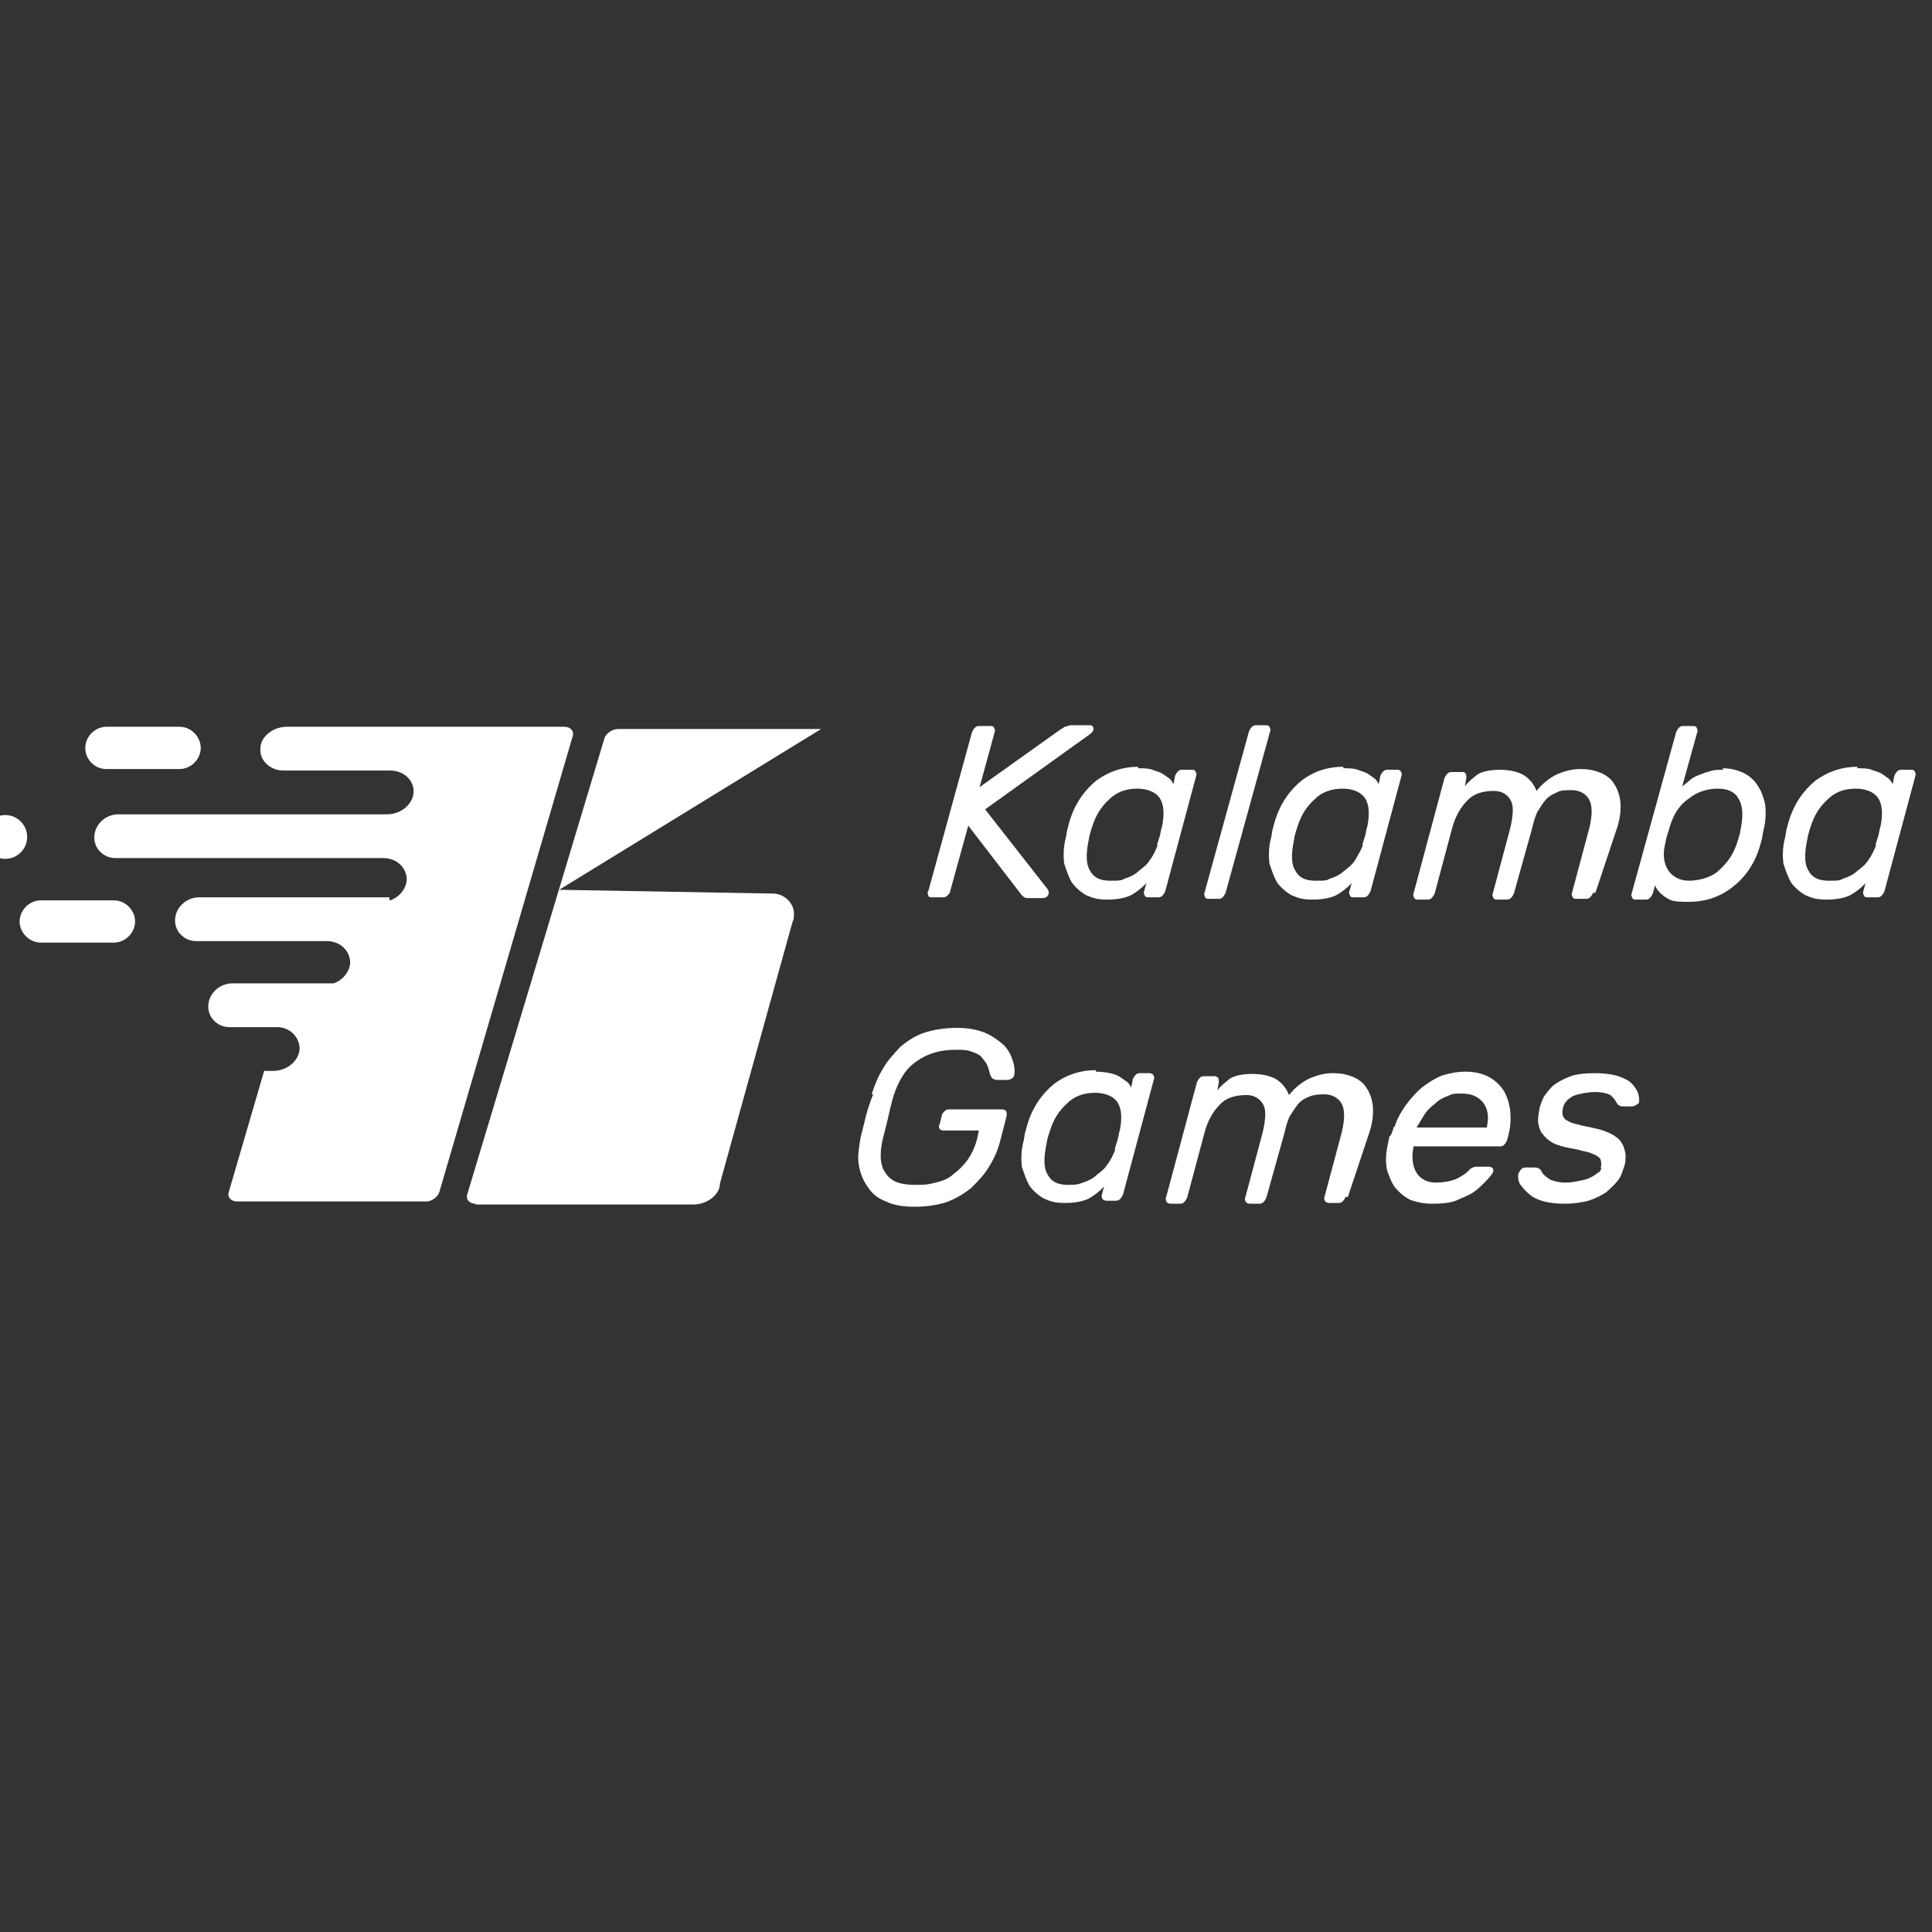 <?xml version="1.0" encoding="utf-8"?>
<svg xmlns="http://www.w3.org/2000/svg" id="Camada_1" data-name="Camada 1" version="1.1" viewBox="0 0 256 256">
  <rect x="0" y="0" width="256" height="256" fill="#333333" stroke="none"/>
  <defs>
    <style>
      .cls-1 {
        fill: #fff;
        fill-rule: evenodd;
        stroke-width: 0px;
      }
    </style>
  </defs>
  <g id="Camada_1-2" data-name="Camada 1">
    <path class="cls-1" d="M.7,113.8c1.6,0,2.9-1.3,2.9-2.9s-1.3-2.9-2.9-2.9-2.9,1.3-2.9,2.9,1.3,2.9,2.9,2.9ZM2.6,122.1c0-1.5,1.3-2.8,2.8-2.8h9.7c1.5,0,2.8,1.3,2.8,2.8s-1.3,2.8-2.8,2.8H5.4c-1.5,0-2.8-1.3-2.8-2.8ZM11.3,99.1c0-1.5,1.3-2.8,2.8-2.8h9.7c1.5,0,2.8,1.3,2.8,2.8s-1.3,2.8-2.8,2.8h-9.7c-1.6,0-2.8-1.3-2.8-2.8ZM63,159.5c-.7,0-1.3-.5-1.1-1.2l18.2-60.5c.2-.6,1-1.2,1.8-1.2h26.9l-34.7,21.3,28.3.5c1.6,0,2.9,1.4,2.8,2.8,0,.3,0,.6-.2,1l-9.6,34.6c0,1.5-1.7,2.8-3.5,2.8h-28.9ZM51.7,119.3c1.2-.4,2.1-1.5,2.2-2.7,0-1.6-1.3-2.9-3.1-2.9H15.3c-1.6,0-2.9-1.3-2.8-2.9s1.5-2.9,3.2-2.9h35.6c1.8,0,3.4-1.3,3.5-2.9s-1.3-2.9-3.1-2.9h-14.1c-1.8,0-3.2-1.3-3.1-2.9,0-1.6,1.7-2.9,3.5-2.9h36.8c.7,0,1.3.5,1.1,1.2l-17.7,60.5c-.2.6-1,1.2-1.7,1.2h-25.1c-.7,0-1.3-.5-1.1-1.2l4.7-16.1h1.2c1.8,0,3.4-1.3,3.5-2.9,0-1.6-1.3-2.9-3-2.9h-6.3c-1.6,0-2.9-1.3-2.8-2.9.1-1.6,1.5-2.9,3.2-2.9h13.4c1.2-.4,2.1-1.5,2.2-2.7,0-1.6-1.3-2.9-3.1-2.9h-17.3c-1.6,0-2.9-1.3-2.8-2.9s1.5-2.9,3.2-2.9h25.2v.4ZM130.5,107.2l8.3,10.6c.2.3.2.5.1.8-.2.3-.4.4-.8.4h-1.8c-.3,0-.5,0-.7-.2s-.3-.2-.3-.3l-7-9.1-2.4,8.7c0,.2-.2.4-.4.6-.2.2-.4.2-.6.2h-1.4c-.2,0-.4,0-.5-.2,0-.2-.2-.4,0-.6l5.8-21.1c.1-.2.2-.4.4-.6s.4-.2.6-.2h1.4c.2,0,.4,0,.5.2.1.2.2.4.1.6l-2,7.3,10.8-7.7c.1,0,.3-.2.5-.3.2,0,.5-.2.8-.2h2.4c.3,0,.5,0,.6.4,0,.3-.1.5-.5.8l-13.8,9.9h0ZM150.9,101.8c.6,0,1.3,0,1.8.2s1,.3,1.3.5.6.4,1,.7c.2.2.4.5.5.7l.2-1.1c.1-.2.2-.4.4-.6s.4-.2.6-.2h1.2c.2,0,.4,0,.5.2.1.2.2.4.1.6l-4.1,15.3c-.1.2-.2.4-.4.6s-.4.2-.6.2h-1.2c-.2,0-.4,0-.5-.2-.1-.2-.2-.4-.1-.6l.3-1.1c-.5.6-1.3,1.2-2,1.6-.8.4-1.9.6-3.2.6s-1.9-.2-2.8-.6c-.7-.4-1.4-1-1.9-1.7-.4-.7-.7-1.6-1-2.5-.1-1-.1-2.1.2-3.3.1-.3.1-.6.2-1.1.1-.4.2-.7.3-1.1.7-2.4,2-4.2,3.6-5.5,1.7-1.2,3.5-1.8,5.5-1.8v.2ZM153.3,112c.1-.3.2-.7.4-1.3.1-.5.2-1,.3-1.3.3-1.6.2-2.8-.3-3.6-.5-.8-1.6-1.3-3-1.3s-2.7.4-3.7,1.4c-1.1,1-1.8,2.1-2.3,3.7-.1.3-.2.6-.3,1-.1.3-.1.6-.2,1-.3,1.6-.3,2.9.2,3.7.5,1,1.4,1.4,2.7,1.4s1.4,0,2-.3c.6-.2,1.3-.5,1.8-1,.5-.4,1.1-.8,1.5-1.5.4-.5.7-1.2,1-1.9h0ZM162.4,118.3c-.1.2-.2.4-.4.6s-.4.2-.6.2h-1.2c-.2,0-.4,0-.5-.2-.1-.2-.2-.4-.1-.6l5.9-21.4c.1-.2.2-.4.4-.6s.4-.2.6-.2h1.2c.2,0,.4,0,.5.2.1.2.2.4.1.6l-5.9,21.4ZM178.1,101.8c.6,0,1.3,0,1.8.2s1,.3,1.3.5.6.4,1,.7c.2.2.4.5.5.7l.2-1.1c.1-.2.2-.4.4-.6s.4-.2.6-.2h1.2c.2,0,.4,0,.5.2.1.2.2.4.1.6l-4.1,15.3c-.1.2-.2.4-.4.6s-.4.2-.6.2h-1.2c-.2,0-.4,0-.5-.2-.1-.2-.2-.4-.1-.6l.3-1.1c-.5.6-1.3,1.2-2,1.6-.8.4-1.9.6-3.2.6s-1.9-.2-2.8-.6c-.7-.4-1.4-1-1.9-1.7-.4-.7-.7-1.6-1-2.5-.1-1-.1-2.1.2-3.3.1-.3.1-.6.2-1.1.1-.4.2-.7.3-1.1.7-2.4,2-4.2,3.6-5.5,1.6-1.2,3.4-1.8,5.5-1.8v.2ZM180.5,112c.1-.3.2-.7.4-1.3.1-.5.2-1,.3-1.3.3-1.6.2-2.8-.3-3.6-.5-.8-1.6-1.3-3-1.3s-2.7.4-3.7,1.4c-1.1,1-1.8,2.1-2.3,3.7-.1.3-.2.6-.3,1-.1.3-.1.6-.2,1-.3,1.6-.3,2.9.2,3.7.5,1,1.4,1.4,2.7,1.4s1.4,0,2-.3c.6-.2,1.3-.5,1.8-1,.5-.4,1.1-.8,1.5-1.5.3-.5.7-1.2,1-1.9h0ZM211.1,118.3c-.1.2-.2.4-.4.6s-.4.2-.6.2h-1.2c-.2,0-.4,0-.5-.2-.1-.2-.2-.4-.1-.6l2.3-8.6c.4-1.7.4-2.9,0-3.7-.4-.8-1.3-1.3-2.3-1.3s-1.5,0-2,.3c-.5.2-1.1.5-1.5,1-.4.4-.7,1-1.1,1.6-.3.6-.5,1.4-.7,2.2l-2.4,8.6c-.1.2-.2.4-.4.6s-.4.2-.6.2h-1.2c-.2,0-.4,0-.5-.2-.1-.2-.2-.4-.1-.6l2.3-8.6c.4-1.7.5-3,.1-3.7-.4-.8-1.2-1.3-2.2-1.3-1.6,0-2.8.4-3.6,1.3-.8.8-1.6,2.1-2,3.7l-2.3,8.6c-.1.2-.2.4-.4.6s-.4.2-.6.2h-1.2c-.2,0-.4,0-.5-.2-.1-.2-.2-.4-.1-.6l4.1-15.3c.1-.2.2-.4.4-.6s.4-.2.7-.2h1.2c.2,0,.4,0,.5.2.1.2.1.4.1.6l-.2,1.1c.4-.6,1.1-1.1,1.7-1.6.7-.4,1.7-.6,2.9-.6s2.3.2,3.2.7c.8.5,1.4,1.3,1.7,2.1.8-1,1.7-1.7,2.7-2.2,1-.4,1.9-.7,3.1-.7s1.9.2,2.7.5c.7.3,1.4.8,1.8,1.5.4.6.7,1.4.8,2.3.1,1,0,1.9-.3,3.1l-3,9h-.3ZM228.2,101.8c1.1,0,1.9.2,2.8.6.8.4,1.5,1,1.9,1.7.5.7.8,1.6,1,2.5.1,1,.1,2.1-.2,3.3-.1.3-.1.6-.2,1.1-.1.4-.2.7-.3,1.1-.7,2.4-2,4.2-3.7,5.5s-3.6,1.9-5.8,1.9-2.3-.2-3-.6c-.6-.4-1.2-1-1.4-1.6l-.3,1.1c-.1.2-.2.4-.4.6s-.4.2-.6.2h-1.2c-.2,0-.4,0-.5-.2-.1-.2-.2-.4-.1-.6l5.9-21.4c.1-.2.2-.4.4-.6s.4-.2.6-.2h1.2c.2,0,.4,0,.5.2.1.2.2.4.1.6l-2,7.2c.3-.2.6-.5,1-.8.3-.3.7-.5,1.2-.7s1-.4,1.5-.5c.4-.2,1.1-.2,1.8-.2l-.2-.2ZM220.6,112c-.3,1.4-.1,2.5.5,3.4.6.8,1.5,1.3,2.7,1.3s3-.4,4-1.4c1.1-1,1.9-2.1,2.4-3.7.1-.3.2-.6.3-1,.1-.3.1-.6.2-1,.3-1.6.2-2.9-.3-3.7-.5-1-1.5-1.4-2.8-1.4s-2.7.4-3.8,1.3c-1.2.8-2,2-2.5,3.6-.1.3-.2.7-.4,1.3s-.2,1-.3,1.3h0ZM246.2,101.8c.6,0,1.3,0,1.8.2s1,.3,1.3.5.6.4,1,.7c.2.2.4.5.5.7l.2-1.1c.1-.2.2-.4.4-.6s.4-.2.6-.2h1.2c.2,0,.4,0,.5.2.1.2.2.4.1.6l-4.1,15.3c-.1.2-.2.4-.4.6s-.4.2-.6.2h-1.2c-.2,0-.4,0-.5-.2-.1-.2-.2-.4-.1-.6l.3-1.1c-.5.6-1.3,1.2-2,1.6-.8.4-1.9.6-3.2.6s-1.9-.2-2.8-.6c-.7-.4-1.4-1-1.9-1.7-.4-.7-.7-1.6-1-2.5-.1-1-.1-2.1.2-3.3.1-.3.1-.6.2-1.1.1-.4.2-.7.3-1.1.7-2.4,2-4.2,3.6-5.5,1.7-1.2,3.5-1.8,5.5-1.8v.2ZM248.5,112c.1-.3.2-.7.4-1.3.1-.5.2-1,.3-1.3.3-1.6.2-2.8-.3-3.6-.5-.8-1.6-1.3-3-1.3s-2.7.4-3.7,1.4c-1.1,1-1.8,2.1-2.3,3.7-.1.3-.2.6-.3,1s-.1.6-.2,1c-.3,1.6-.3,2.9.2,3.7.5,1,1.4,1.4,2.7,1.4s1.4,0,2-.3c.6-.2,1.3-.5,1.8-1,.5-.4,1.1-.8,1.5-1.5.4-.5.7-1.2,1-1.9h0ZM115.5,145c.4-1.2.8-2.3,1.5-3.4.6-1.1,1.5-2,2.3-2.9,1-.8,2-1.5,3.3-1.9s2.7-.6,4.2-.6,2.5.2,3.6.6c1,.4,1.8,1,2.4,1.5.6.5,1.1,1.3,1.3,2,.3.7.4,1.5.3,2.1,0,.2-.1.3-.3.5-.2.1-.4.2-.6.2h-1.4c-.2,0-.4-.1-.6-.2-.1-.1-.2-.3-.3-.5-.1-.4-.2-.8-.4-1.3-.2-.4-.5-.7-.8-1.1-.3-.3-.8-.5-1.4-.7-.5-.2-1.2-.2-2-.2-2,0-3.7.5-5.1,1.5-1.5,1-2.4,2.5-3.1,4.6-.3,1-.5,1.9-.7,2.8-.2.8-.4,1.7-.7,2.8-.5,2.1-.4,3.7.4,4.7.7,1.1,2,1.5,3.8,1.5s1.9-.1,2.8-.3c.8-.2,1.7-.5,2.3-1.1.7-.5,1.4-1.2,1.9-1.9s1-1.7,1.3-2.9l.2-1h-4.7c-.2,0-.4-.1-.5-.2,0-.1-.2-.4,0-.6l.3-1.2c0-.2.2-.4.4-.6.2-.2.4-.2.7-.2h6.9c.2,0,.4.1.5.2.1.2.1.4.1.6l-.8,3.1c-.3,1.3-.8,2.5-1.5,3.6-.6,1.1-1.5,2-2.4,2.9-1,.8-2,1.4-3.3,1.9-1.3.4-2.7.6-4.2.6s-2.8-.2-3.8-.7c-1.1-.4-1.9-1.1-2.4-1.9-.6-.8-1-1.8-1.2-2.9-.2-1.1,0-2.2.2-3.5.2-1,.5-1.9.7-2.9.3-1.1.6-2,1-3h-.1ZM145.3,142c.6,0,1.3.1,1.8.2.5.1,1,.3,1.3.5s.6.4,1,.7c.2.2.4.5.5.7l.2-1.1c.1-.2.2-.4.4-.6.2-.2.4-.2.6-.2h1.2c.2,0,.4.1.5.2.1.2.2.4.1.6l-4.1,15.3c-.1.2-.2.4-.4.6-.2.2-.4.2-.6.2h-1.2c-.2,0-.4-.1-.5-.2-.1-.2-.2-.4-.1-.6l.3-1.1c-.5.6-1.3,1.2-2,1.6-.8.4-1.9.6-3.2.6s-1.9-.2-2.8-.6c-.7-.4-1.4-1-1.9-1.7-.4-.7-.7-1.6-1-2.5-.1-1-.1-2.1.2-3.3.1-.3.1-.6.2-1.1.1-.4.2-.7.3-1.1.7-2.4,2-4.2,3.6-5.5,1.6-1.2,3.5-1.8,5.5-1.8v.2ZM147.7,152.3c.1-.3.2-.7.4-1.3.1-.5.2-1,.3-1.3.3-1.6.2-2.8-.3-3.6s-1.6-1.3-3-1.3-2.7.4-3.7,1.4c-1.1,1-1.8,2.1-2.3,3.7-.1.3-.2.6-.3,1-.1.3-.1.6-.2,1-.3,1.6-.3,2.9.2,3.7.5,1,1.4,1.4,2.7,1.4s1.4-.1,2-.3,1.3-.5,1.8-1c.5-.4,1.1-.8,1.5-1.5.4-.5.7-1.2,1-1.9h0ZM178.3,158.6c-.1.2-.2.4-.4.6-.2.2-.4.2-.6.2h-1.2c-.2,0-.4-.1-.5-.2-.1-.2-.2-.4-.1-.6l2.3-8.6c.4-1.7.4-2.9,0-3.7s-1.3-1.3-2.3-1.3-1.5.1-2,.3-1.1.5-1.5,1-.7,1-1.1,1.6c-.3.6-.5,1.4-.7,2.2l-2.4,8.6c-.1.2-.2.4-.4.6-.2.2-.4.2-.6.2h-1.2c-.2,0-.4-.1-.5-.2-.1-.2-.2-.4-.1-.6l2.3-8.6c.4-1.7.5-3,.1-3.7-.4-.8-1.2-1.3-2.2-1.3-1.6,0-2.8.4-3.6,1.3-.8.8-1.6,2.1-2,3.7l-2.3,8.6c-.1.2-.2.4-.4.6-.2.2-.4.2-.6.2h-1.2c-.2,0-.4-.1-.5-.2-.1-.2-.2-.4-.1-.6l4.1-15.3c.1-.2.2-.4.4-.6s.4-.2.7-.2h1.2c.2,0,.4.1.5.2.1.2.1.4.1.6l-.2,1.1c.4-.6,1.1-1.1,1.7-1.6.7-.4,1.7-.6,2.9-.6s2.3.2,3.2.7c.8.5,1.4,1.3,1.7,2.1.8-1,1.7-1.7,2.7-2.2,1-.4,1.9-.7,3.1-.7s1.9.2,2.7.5c.7.3,1.4.8,1.8,1.5.4.6.7,1.4.8,2.3.1,1,0,1.9-.3,3.1l-3,9h-.3ZM184.8,149.3c.3-1,.8-1.9,1.5-2.9.6-.8,1.3-1.6,2.1-2.3.8-.6,1.7-1.2,2.7-1.6,1-.3,2-.5,3.1-.5s2,.2,2.9.6c.8.4,1.5,1,2,1.7s.8,1.6,1,2.7c.1,1.1.1,2.1-.2,3.3l-.2.8c-.1.2-.2.4-.4.6-.2.2-.4.2-.6.2h-11.4c-.3,1.5-.1,2.7.4,3.5s1.4,1.3,2.5,1.3,2.1-.2,2.8-.5c.6-.3,1.3-.7,1.7-1.2.2-.2.4-.3.5-.3.1-.1.3-.1.6-.1h1.5c.2,0,.4.1.5.2.1.2.1.4,0,.6-.2.3-.5.7-1,1.2s-1,1-1.6,1.4-1.4.7-2.3,1.1c-.8.3-1.9.4-3.1.4s-2-.2-2.9-.5c-.8-.4-1.5-1-2-1.6s-.8-1.5-1.1-2.3c-.2-1-.2-1.9,0-3,.1-.5.2-1,.3-1.5.3-.2.4-.7.6-1.3h0ZM197,149.4c.3-1.3.2-2.3-.4-3.2-.6-.8-1.5-1.3-2.9-1.3s-1.3.1-1.8.3c-.6.2-1.2.5-1.7,1-.5.4-1,.8-1.4,1.4s-.7,1.2-1.1,1.8h9.3ZM212.1,154.8c.1-.4.1-.7,0-1.1-.1-.3-.4-.5-.8-.7-.4-.2-1-.4-1.6-.5-.6-.2-1.4-.3-2.3-.5-.8-.2-1.5-.4-2-.8-.5-.3-.8-.7-1.2-1.2-.2-.4-.4-1-.4-1.5s.1-1.1.2-1.7c.2-.6.4-1.3.8-1.8s.8-1.1,1.5-1.5c.6-.4,1.3-.7,2.1-1,.8-.2,1.8-.3,2.9-.3s2,.1,2.8.3c.7.2,1.4.5,1.8.8.4.3.7.7,1,1.2.2.4.3.8.3,1.3s-.1.4-.4.6c-.2.2-.5.2-.7.2h-1.1c-.1,0-.3,0-.4-.1-.2-.1-.3-.2-.4-.4-.2-.4-.4-.6-.8-1-.4-.2-1.1-.4-2-.4s-2.1.2-2.9.5c-.7.4-1.2.8-1.4,1.6-.1.4-.1.7,0,1.1.1.2.3.5.6.6.3.2.8.4,1.4.5.6.2,1.4.3,2.2.5,1,.2,1.7.5,2.3.8.5.3,1.1.7,1.3,1.2.3.4.4,1,.5,1.5,0,.5,0,1.1-.2,1.6-.2.6-.4,1.3-.8,1.8-.4.5-1,1.1-1.6,1.6-.6.4-1.4.8-2.3,1.1-.8.2-1.9.4-3.1.4s-2-.1-2.8-.3c-.7-.2-1.5-.5-2-1-.5-.4-.8-.8-1.2-1.3-.2-.4-.3-.8-.2-1.4.1-.2.2-.4.4-.6.2-.2.4-.2.6-.2h1.2c.1,0,.3,0,.4.1.2,0,.3.2.4.3.2.5.6.8,1.2,1.2.5.2,1.2.4,2,.4s1.2-.1,1.7-.2c.5-.1,1.1-.2,1.5-.4s.8-.4,1.1-.7c.2,0,.4-.3.5-.6h-.1Z"/>
  </g>
</svg>